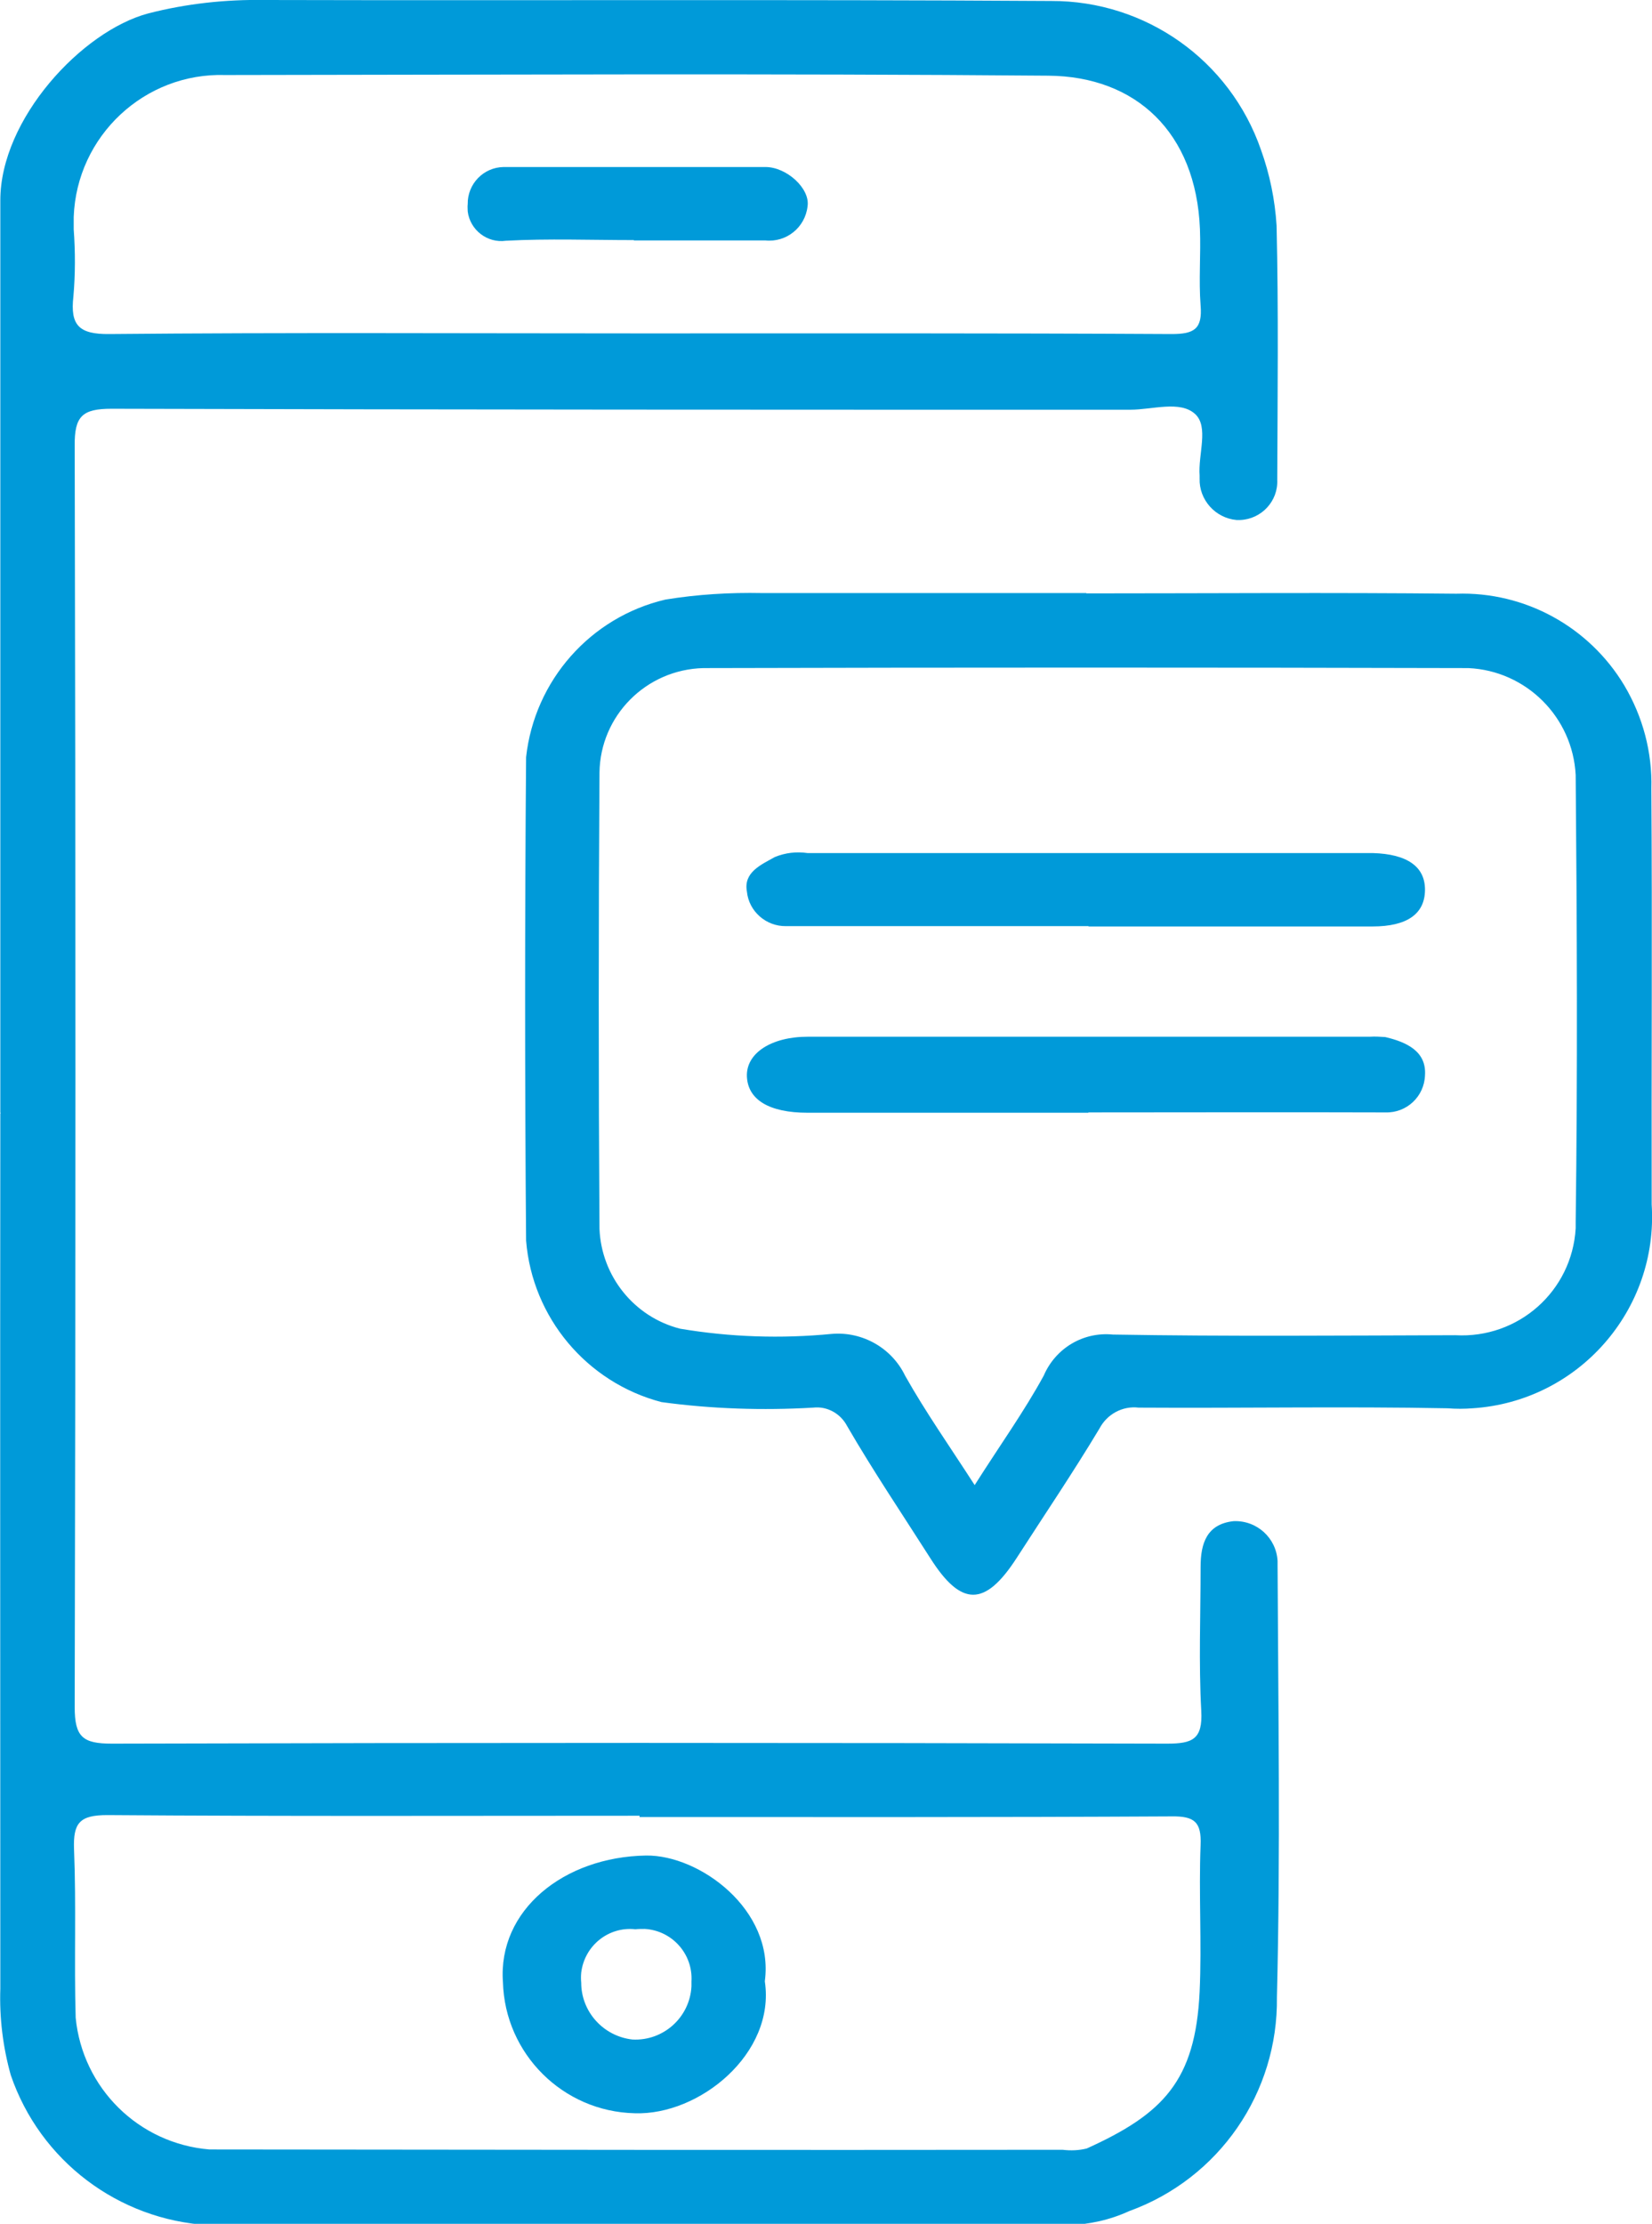 <?xml version="1.0" encoding="UTF-8"?><svg id="uuid-2fa0ed14-1288-4209-a9e4-a8d477425341" xmlns="http://www.w3.org/2000/svg" width="50.65" height="68.17" xmlns:xlink="http://www.w3.org/1999/xlink" viewBox="0 0 50.65 68.17"><defs><style>.uuid-8e6fa58d-cee3-4efd-bca3-3de0e1f4edc8,.uuid-6bbe6902-235d-43f4-aa3d-c18a49d98ca6{fill:none;}.uuid-b862b6e8-90de-4e0f-b536-23b4f734df67{fill:#009ad9;}.uuid-6bbe6902-235d-43f4-aa3d-c18a49d98ca6{clip-path:url(#uuid-d97d1d73-dd5b-45dc-930b-134b018de6b6);}</style><clipPath id="uuid-d97d1d73-dd5b-45dc-930b-134b018de6b6"><rect class="uuid-8e6fa58d-cee3-4efd-bca3-3de0e1f4edc8" width="50.65" height="68.17"/></clipPath></defs><g id="uuid-2bba916f-0119-4a2e-856e-0b68cf2bdd2e"><g class="uuid-6bbe6902-235d-43f4-aa3d-c18a49d98ca6"><g id="uuid-d6efe9b9-5f37-4652-bc5b-ef33d1100903"><path id="uuid-fde5f69f-7616-4228-9b87-d766d331dbb6" class="uuid-b862b6e8-90de-4e0f-b536-23b4f734df67" d="m.01,34.1V6.14C.01,3.65,2.51.95,4.55.41c1.17-.3,2.37-.43,3.58-.41,8.03.02,16.07-.02,24.1.03,2.9-.01,5.48,1.82,6.43,4.56.27.75.43,1.53.48,2.33.06,2.6.03,5.19.02,7.79.03.65-.48,1.2-1.13,1.23-.04,0-.08,0-.12,0-.65-.06-1.15-.62-1.13-1.27v-.09c-.05-.65.29-1.5-.14-1.89-.46-.42-1.31-.13-1.99-.13-10.41,0-20.82,0-31.23-.03-.9,0-1.14.23-1.13,1.14.03,12.89.03,25.77,0,38.66,0,.92.25,1.12,1.14,1.12,10.78-.03,21.57-.03,32.35,0,.78,0,1.1-.13,1.05-1.01-.08-1.47-.02-2.94-.02-4.41,0-.72.19-1.31,1.01-1.4.71-.03,1.31.51,1.35,1.22,0,.05,0,.09,0,.14.02,4.41.09,8.82-.02,13.23.04,2.93-1.77,5.56-4.53,6.56-.59.27-1.22.41-1.86.43H6.4c-2.77-.16-5.17-1.97-6.07-4.6-.24-.86-.35-1.75-.32-2.65,0-8.95-.01-17.89,0-26.83h.01Zm19.6,21.59v-.03c-5.44,0-10.88.02-16.32-.02-.85,0-1.05.24-1.02,1.05.07,1.72,0,3.44.05,5.16.21,2.16,1.93,3.86,4.1,4.04,8.72.01,17.44.02,26.16.01.25.03.5.02.74-.04,2.34-1.06,3.33-2.07,3.46-4.8.07-1.5-.03-3,.03-4.5.03-.71-.19-.89-.89-.88-5.44.03-10.88.02-16.32.02m0-45.48c5.44,0,10.88-.01,16.32.02.69,0,.95-.15.89-.88-.06-.78.01-1.56-.02-2.34-.12-2.96-1.96-4.68-4.65-4.7-8.41-.07-16.82-.03-25.23-.02-2.48-.08-4.56,1.87-4.65,4.35,0,.13,0,.25,0,.38.05.69.05,1.38-.01,2.06-.1.88.17,1.16,1.1,1.15,5.41-.05,10.82-.02,16.22-.02"/><path id="uuid-dd9d7115-bc02-456c-968b-98da363a74b7" class="uuid-b862b6e8-90de-4e0f-b536-23b4f734df67" d="m33.31,18.19c3.78,0,7.56-.03,11.34.01,2.1-.07,4.07,1.01,5.15,2.81.57.96.86,2.05.83,3.16.03,4.25,0,8.5.01,12.75.21,3.24-2.25,6.04-5.49,6.25-.26.02-.51.02-.77,0-3.15-.06-6.31,0-9.47-.02-.49-.06-.97.2-1.2.64-.81,1.35-1.69,2.65-2.54,3.97-.97,1.5-1.7,1.5-2.65,0-.86-1.35-1.75-2.67-2.55-4.05-.2-.38-.61-.61-1.04-.56-1.55.09-3.11.04-4.65-.17-2.29-.6-3.96-2.59-4.15-4.95-.04-4.94-.04-9.88,0-14.82.26-2.35,1.97-4.29,4.27-4.83.98-.16,1.97-.22,2.96-.2,3.31,0,6.62,0,9.94,0m-3.42,27.35c.78-1.23,1.52-2.26,2.12-3.36.36-.84,1.21-1.35,2.12-1.26,3.5.06,7,.03,10.5.02,1.93.11,3.58-1.35,3.69-3.28,0-.06,0-.13,0-.19.06-4.57.04-9.13,0-13.7-.09-1.78-1.52-3.2-3.29-3.28-7.82-.02-15.63-.02-23.45,0-1.76.04-3.17,1.46-3.19,3.21-.03,4.66-.03,9.32,0,13.98.06,1.45,1.06,2.7,2.47,3.06,1.54.26,3.1.31,4.65.16.94-.08,1.84.43,2.25,1.28.63,1.12,1.37,2.17,2.13,3.35"/><path id="uuid-208ce2fb-5b24-48eb-861d-c4635b3f7e7d" class="uuid-b862b6e8-90de-4e0f-b536-23b4f734df67" d="m23.45,60.74c.33,2.21-2.01,4.11-3.99,4.04-2.2-.05-3.98-1.82-4.04-4.02-.16-2.2,1.86-3.84,4.39-3.88,1.64-.02,3.93,1.66,3.64,3.85m-3.97-1.59c-.82-.09-1.56.5-1.66,1.33-.01.1-.01.21,0,.31,0,.89.68,1.64,1.57,1.74.95.05,1.76-.68,1.81-1.63,0-.05,0-.1,0-.15.05-.84-.59-1.56-1.43-1.61-.1,0-.2,0-.29.01"/><path id="uuid-aaa0a69d-557d-4044-abd1-7cd6edb4bb96" class="uuid-b862b6e8-90de-4e0f-b536-23b4f734df67" d="m19.43,7.36c-1.31,0-2.62-.05-3.92.02-.57.08-1.1-.33-1.17-.9,0-.07-.01-.15,0-.22-.01-.62.48-1.13,1.1-1.14.03,0,.06,0,.09,0,2.65,0,5.3,0,7.94,0,.65,0,1.37.66,1.29,1.2-.07.65-.65,1.12-1.3,1.05,0,0,0,0,0,0h-4.02,0Z"/><path id="uuid-ce9d943c-f9f7-4301-8b36-7b896e9da9fd" class="uuid-b862b6e8-90de-4e0f-b536-23b4f734df67" d="m33.37,34.11h-8.61c-1.18,0-1.83-.4-1.86-1.11s.74-1.22,1.87-1.22c5.74,0,11.48,0,17.23,0,.16-.01.31,0,.47.01.64.15,1.27.43,1.22,1.17-.02.65-.56,1.16-1.21,1.14-.04,0-.08,0-.12,0-3-.01-5.99,0-8.99,0v.02"/><path id="uuid-7485a988-3212-42dd-b583-9590d986081c" class="uuid-b862b6e8-90de-4e0f-b536-23b4f734df67" d="m33.38,28.39h-8.53c-.25,0-.5,0-.75,0-.61.01-1.14-.45-1.2-1.06-.11-.59.43-.82.86-1.06.32-.13.66-.17,1-.12,5.68,0,11.37,0,17.05,0h.28c1.06.03,1.61.42,1.6,1.14s-.54,1.11-1.61,1.11h-8.71"/></g></g></g></svg>